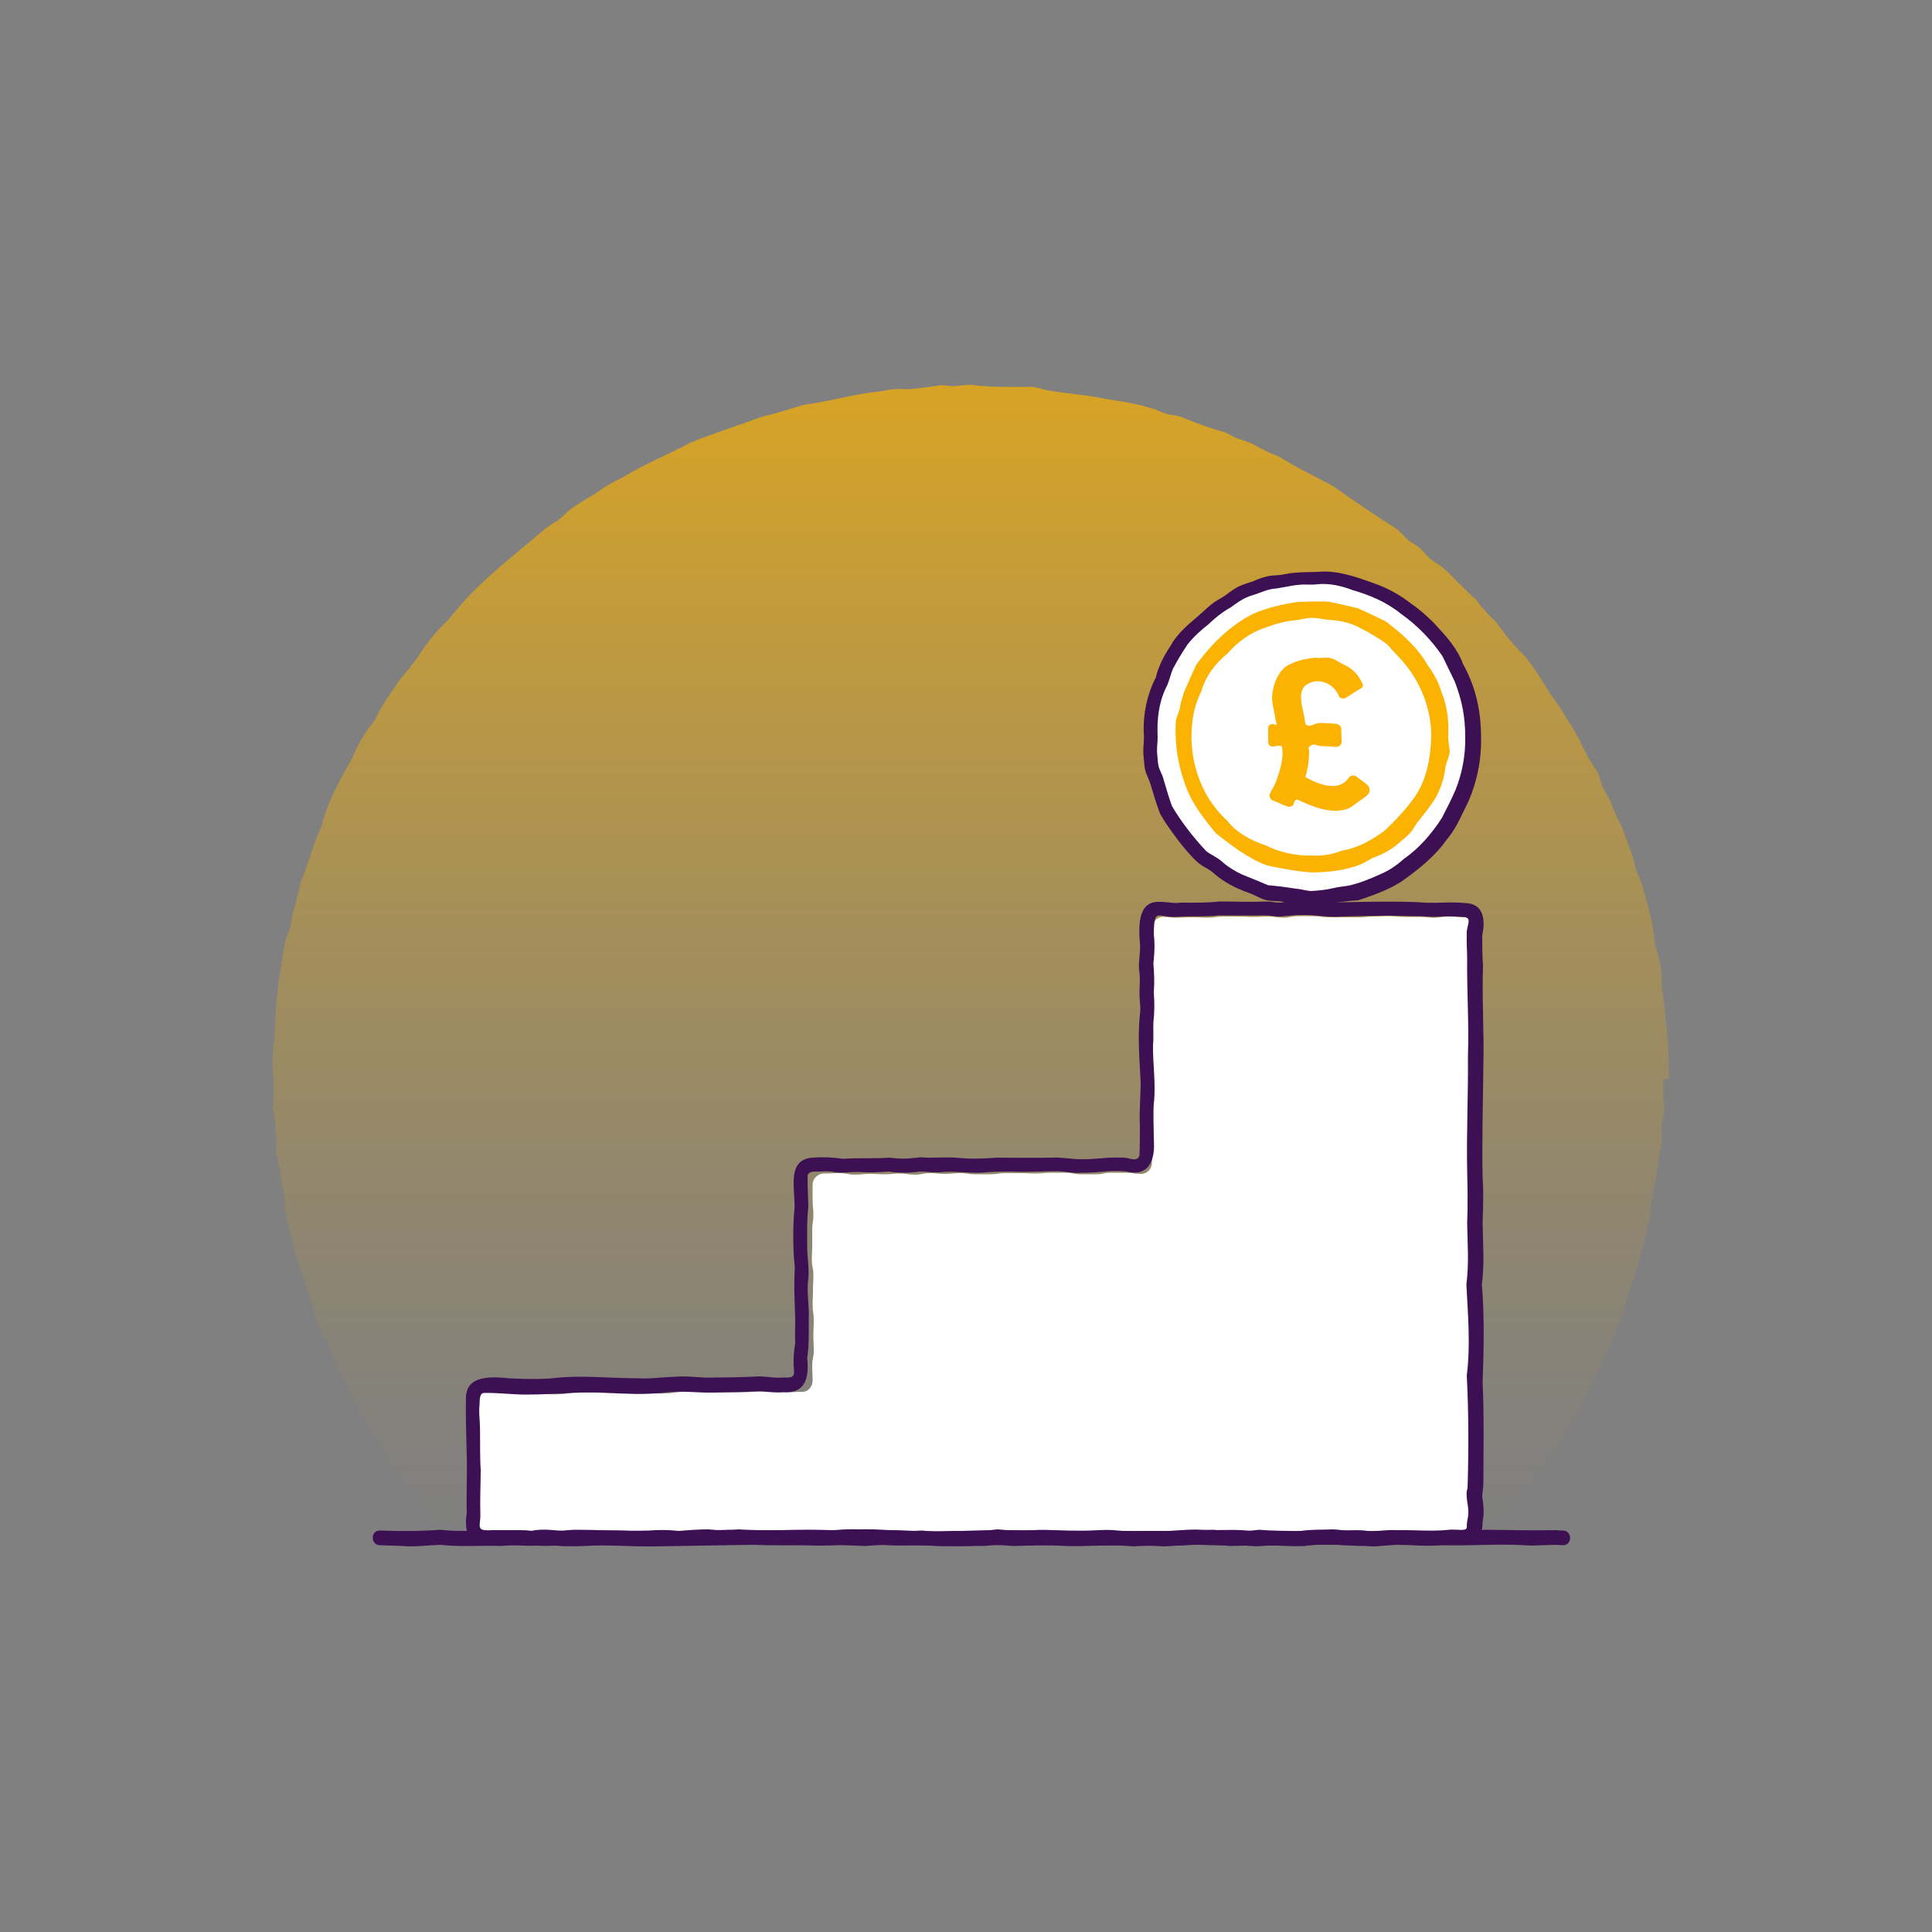 <?xml version="1.0" encoding="utf-8"?>
<!-- Generator: Adobe Illustrator 28.1.0, SVG Export Plug-In . SVG Version: 6.00 Build 0)  -->
<svg version="1.1" id="Layer_2_00000070083013425215186650000007698915858455061648_"
	 xmlns="http://www.w3.org/2000/svg" xmlns:xlink="http://www.w3.org/1999/xlink" x="0px" y="0px" viewBox="0 0 500 500"
	 style="enable-background:new 0 0 500 500;" xml:space="preserve">
<rect x="0" y="0" width="500" height="500" fill="#808080" stroke="none"/>
<style type="text/css">
	.st0{fill:url(#SVGID_1_);}
	.st1{fill:#FFFFFF;}
	.st2{fill:#3C1053;}
	.st3{fill:#FBB200;}
</style>
<g>
	<linearGradient id="SVGID_1_" gradientUnits="userSpaceOnUse" x1="250" y1="13.876" x2="250" y2="396.42">
		<stop  offset="0" style="stop-color:#FBB200"/>
		<stop  offset="0.14" style="stop-color:#FBB200;stop-opacity:0.81"/>
		<stop  offset="0.38" style="stop-color:#FBB200;stop-opacity:0.53"/>
		<stop  offset="0.59" style="stop-color:#FBB200;stop-opacity:0.3"/>
		<stop  offset="0.77" style="stop-color:#FBB200;stop-opacity:0.14"/>
		<stop  offset="0.91" style="stop-color:#FBB200;stop-opacity:4.000000e-02"/>
		<stop  offset="1" style="stop-color:#FBB200;stop-opacity:0"/>
	</linearGradient>
	<path class="st0" d="M430.5,279.4c-0.1,2.6,0,5.2,0.2,7.8c-0.1,1.3-0.5,2.6-0.7,3.9c-0.1,1.3,0.2,2.6,0.1,3.9
		c-0.1,1.3-0.5,2.6-0.7,3.9c-0.4,3.9-1.1,7.8-2,11.6c0,4.1-1.1,7.7-2.1,11.6c-1.4,6.4-4,12.4-5.7,18.7c-1,2.4-1.9,4.9-2.8,7.2
		c-1.4,2.6-2.2,4.3-3.2,7.1c-1.7,3.6-3.8,6.9-5.3,10.5c-0.7,1.2-1.6,2.1-2.3,3.2c-0.7,1.2-0.9,2.5-1.6,3.6c-0.8,1.1-1.7,1.9-2.5,3.1
		c-1.5,2.2-2.8,4.3-4.3,6.6c-1.6,2.1-3.2,4.1-4.8,6.3c-2.3,3.1-4.5,6.5-7.5,9c-2.8,0.6-4.9,0.3-7.9,0.4c-2,0-2-0.4-3.9-0.4
		s-2,0.3-3.9,0.3s-2-0.3-3.9-0.3s-2-0.1-3.9-0.1s-2,0.2-3.9,0.2s-2,0.1-3.9,0.1s-2,0-3.9,0s-2-0.2-3.9-0.2s-2,0.2-3.9,0.2
		s-2-0.2-3.9-0.2s-2-0.1-3.9-0.1s-2,0.3-3.9,0.3s-2-0.3-3.9-0.3s-2-0.1-3.9-0.1s-2,0.5-3.9,0.5s-2-0.2-3.9-0.2s-2-0.3-3.9-0.3
		s-2,0.3-3.9,0.3s-2-0.3-3.9-0.3c-2,0-2,0.2-3.9,0.2s-2-0.3-3.9-0.3s-2,0-3.9,0s-2,0.4-3.9,0.4s-2-0.3-3.9-0.3s-2,0.2-3.9,0.2
		s-2,0-3.9,0s-2-0.1-3.9-0.1s-2-0.2-3.9-0.2s-2,0-3.9,0s-2,0.4-3.9,0.4s-2-0.3-3.9-0.3c-2,0-2-0.1-3.9-0.1s-2,0.5-3.9,0.5
		s-2-0.2-3.9-0.2c-2,0-2,0.2-3.9,0.2s-2,0-3.9,0s-2-0.3-3.9-0.3c-4.1,0.1-7.6,0.2-11.8,0.2c-4.1-0.1-7.6-0.3-11.8-0.3
		c-2,0-2-0.1-3.9-0.1c-2,0-2,0.2-3.9,0.2s-2-0.1-3.9-0.1s-2,0.2-3.9,0.2c-2,0-2,0.1-3.9,0.1s-2,0-3.9,0s-2-0.3-3.9-0.3
		c-3.2-0.1-4.7-0.2-7.9-0.1c-4.1,0.2-7.6,0.3-11.8,0.3c-2,0-2-0.2-3.9-0.2s-2,0.2-3.9,0.2c-2,0-2-0.4-3.9-0.4s-2,0.2-3.9,0.2
		s-2,0.1-3.9,0.1c-2,0-2-0.1-3.9-0.1c-2.9-0.1-4.9-0.2-7.9-0.2c-2,0-2,0.2-3.9,0.2s-2-0.2-3.9-0.2s-2,0.3-3.9,0.3
		c-2,0-2.1,0.3-4-0.1c-1.7-2.1-3.5-4-5.2-5.9c-0.8-1-1.2-2.4-2.1-3.4c-0.9-1-2-1.7-2.7-2.8c-0.8-1.1-1.3-2.3-2.1-3.4
		s-1.6-2.1-2.4-3.1c-0.8-1.1-1.1-2.4-1.7-3.6c-4.8-6.3-7.9-13.5-11.7-20.4c-1.2-2.4-2.2-4.8-2.9-7.2c-0.5-1.2-1.5-2.2-2-3.5
		c-0.4-1.3-0.9-2.5-1.3-3.7c-1.7-5-2.7-10.1-4.8-14.9c-0.9-3.8-1.7-7.7-2.8-11.5c-0.2-1.3,0-2.7-0.2-3.9s-0.4-2.6-0.7-3.9
		c-0.3-2.6-0.9-5.2-1.4-7.7c0-3.9-0.1-7.9-0.9-11.7c0.2-2.6,0.2-5.2,0.1-7.8c-0.4-3.9-0.1-7.8,0.5-11.7c-0.1-7.8,1.2-15.6,2.6-23.3
		c0.2-1.3,1-2.5,1.3-3.7c0.3-1.2,0.3-2.6,0.7-3.9c0.8-2.5,1.4-5.1,1.9-7.6c2-4.9,3.3-10,5.5-14.7c1.5-6.4,4.8-12.1,8-17.8
		c1.4-3.7,3.6-6.9,6-10.1c1.6-3.6,4-6.7,6.2-10c1.7-2.1,3.4-4,4.9-6.2c2.1-3.4,4.6-6.4,7.4-9.1c1.7-1.9,3.4-4,5.1-5.9
		c6.3-6.7,13.6-12.2,20.6-18.2c1.1-0.8,2.2-1.4,3.3-2.2c1.1-0.8,1.9-1.8,2.9-2.6c2.2-1.5,4.4-2.9,6.7-4.2c2.1-1.6,4.4-2.9,6.8-4
		c5.6-3.5,11.7-5.9,17.5-9c6.1-2.5,12.3-4.4,18.4-6.7c3.8-0.9,7.6-2.1,11.3-3.2c6.5-0.8,12.9-2.8,19.4-3.4c1.3-0.2,2.6-0.5,3.9-0.6
		c1.3-0.1,2.6,0.1,3.9,0c2.6-0.2,5.2-0.6,7.9-1c1.3,0,2.6,0.3,3.9,0.2c1.3-0.1,2.6-0.3,3.9-0.3c2.6,0.3,5.2,0.5,7.9,0.5
		c2.6,0.1,5.2,0,7.9,0c1.3,0.1,2.6,0.6,3.9,0.9c5.2,0.9,10.5,1.2,15.6,2.3c3.9,0.6,7.9,1.2,11.6,2.4c1.3,0.3,2.4,1,3.7,1.4
		c1.3,0.4,2.6,0.3,3.9,0.8c3.6,1.5,7.3,2.9,11.1,3.9c1.2,0.4,2.3,1.3,3.5,1.7s2.5,0.8,3.7,1.3c2.4,1.4,4.5,2.4,7.1,3.4
		c4.4,2.8,9.2,5.1,13.9,7.6c5.3,3.8,10.8,7.5,16.3,11c1.1,0.8,1.9,1.8,2.8,2.7s2.3,1.4,3.3,2.3c1,0.9,1.7,1.9,2.7,2.8
		c1,0.9,2.3,1.4,3.3,2.3c2.9,2.6,5.5,5.6,8.5,8.2c1.7,2.3,3.2,3.9,5.2,5.8c2.3,3.2,4.8,6.3,7.6,9c2.5,3,4.5,6.4,6.5,9.7
		c1.6,2.1,3.1,4.2,4.3,6.5c2.3,3.2,3.9,6.7,5.7,10.3c0.7,1.2,1.5,2.2,2.2,3.4c0.7,1.2,0.8,2.5,1.3,3.7c0.5,1.2,1.3,2.3,1.9,3.5
		c0.9,2.5,2,4.9,3.2,7.1c0.9,2.5,1.7,4.9,2.7,7.4c0.4,1.2,0.5,2.6,1,3.8c0.4,1.2,1.1,2.4,1.5,3.7c1.4,5,2.9,10.1,3.3,15.3
		c0.8,2.5,1.4,5,1.7,7.6c0.2,1.3,0,2.6,0.1,3.9c0.4,2.6,0.8,5.2,0.9,7.8c0.8,5.2,0.9,10.4,0.9,15.6L430.5,279.4z"/>
	<path class="st1" d="M122.7,361.5c0,1.8-0.1,1.8-0.1,3.8s0.2,1.8,0.2,3.8s-0.1,1.8-0.1,3.8c0,1.9,0.1,1.8,0.1,3.8s0.1,1.8,0.1,3.8
		s-0.1,1.8-0.1,3.8s-0.1,1.8-0.1,3.8s0.1,1.8,0.1,3.8c0,1.9-0.1,1.8-0.1,3.8c0,1.5,1.3,2.6,2.8,2.6c2,0,2,0.2,3.9,0.2
		c2,0,2-0.2,3.9-0.2s2,0.3,3.9,0.3s2,0.1,3.9,0.1c2,0,2-0.1,3.9-0.1s2-0.3,3.9-0.3s2,0.1,3.9,0.1s2-0.1,3.9-0.1c2,0,2,0.3,3.9,0.3
		s2,0,3.9,0s2,0,3.9,0c2,0,2-0.2,3.9-0.2s2,0.3,3.9,0.3s2-0.3,3.9-0.3c2,0,2-0.1,3.9-0.1s2,0.3,3.9,0.3s2-0.2,3.9-0.2s2,0.2,3.9,0.2
		c2,0,2,0.1,3.9,0.1s2-0.1,3.9-0.1s2,0.1,3.9,0.1c2,0,2,0.1,3.9,0.1s2,0,3.9,0s2-0.4,3.9-0.4s2,0,3.9,0c2,0,2,0,3.9,0s2,0.4,3.9,0.4
		s2,0,3.9,0c2,0,2-0.1,3.9-0.1s2,0.2,3.9,0.2s2-0.1,3.9-0.1c2,0,2,0,3.9,0s2,0,3.9,0s2-0.4,3.9-0.4s2,0.3,3.9,0.3s2,0,3.9,0
		c2,0,2-0.2,3.9-0.2s2,0.2,3.9,0.2s2,0.1,3.9,0.1s2,0,3.9,0s2-0.3,3.9-0.3s2,0.1,3.9,0.1s2,0.2,3.9,0.2c2,0,2-0.1,3.9-0.1
		s2,0.2,3.9,0.2s2-0.2,3.9-0.2s2-0.2,3.9-0.2s2,0.1,3.9,0.1s2,0.1,3.9,0.1s2-0.2,3.9-0.2s2,0.4,3.9,0.4s2-0.1,3.9-0.1s2,0,3.9,0
		s2,0.1,3.9,0.1s2-0.4,3.9-0.4s2,0,3.9,0s2,0.1,3.9,0.1s2,0,3.9,0s2,0.3,3.9,0.3s2-0.3,3.9-0.3s2-0.1,3.9-0.1s2,0.3,3.9,0.3
		s2-0.1,3.9-0.1c2,0,2-0.2,3.9-0.2s2,0,3.9,0c1.5,0,2.5-1,2.5-2.5c0-1.9,0.4-1.9,0.4-3.9c0-1.9-0.4-1.9-0.4-3.9s0.3-1.9,0.3-3.9
		c0-1.9,0-1.9,0-3.9c0-1.9-0.1-1.9-0.1-3.9s0.2-1.9,0.2-3.9c0-1.9-0.1-1.9-0.1-3.9s-0.1-1.9-0.1-3.9c0-1.9,0-1.9,0-3.9
		s-0.2-1.9-0.2-3.9c0-1.9,0.4-1.9,0.4-3.9c0-1.9,0-1.9,0-3.9s0.1-1.9,0.1-3.9c0-1.9-0.1-1.9-0.1-3.9s-0.2-1.9-0.2-3.9
		c0-1.9-0.2-1.9-0.2-3.9s0.4-1.9,0.4-3.9c0-1.9-0.1-1.9-0.1-3.9s0-1.9,0-3.9s-0.1-1.9-0.1-3.9c0-1.9,0.1-1.9,0.1-3.9
		s0.1-1.9,0.1-3.9c0-1.9-0.2-1.9-0.2-3.9s0-1.9,0-3.9c0-1.9,0.1-1.9,0.1-3.9s-0.2-1.9-0.2-3.9c0-1.9,0.1-1.9,0.1-3.9
		c0-1.9,0.1-1.9,0.1-3.9s0-1.9,0-3.9c0-1.9,0.2-1.9,0.2-3.9s-0.1-1.9-0.1-3.9c0-1.9,0.1-1.9,0.1-3.9s-0.1-1.9-0.1-3.9
		c0-1.9,0.1-1.9,0.1-3.9s-0.3-1.9-0.3-3.9s0-1.9,0-3.9s0.1-1.9,0.1-3.9c0-1.9-0.2-1.9-0.2-3.9s0-1.9,0-3.9c0-1.9,0.4-1.9,0.4-3.9
		c0-1.5-1.4-2.6-3.1-2.6c-2,0-2-0.2-3.9-0.2s-2,0.3-3.9,0.3s-2-0.2-3.9-0.2c-2,0-2,0-3.9,0s-2-0.2-3.9-0.2s-2,0.1-3.9,0.1
		s-2,0.2-3.9,0.2s-2,0-3.9,0s-2,0-3.9,0s-2-0.3-3.9-0.3c-2,0-2,0-3.9,0s-2,0.4-3.9,0.4s-2-0.3-3.9-0.3s-2,0.1-3.9,0.1
		s-2-0.1-3.9-0.1s-2,0-3.9,0s-2,0.3-3.9,0.3s-2-0.1-3.9-0.1s-2,0.1-3.9,0.1s-2-0.2-3.9-0.2c-1.5,0-2.7,1.4-2.7,2.9
		c0,1.9-0.2,1.9-0.2,3.8c0,1.8,0.2,1.9,0.2,3.8s-0.3,1.9-0.3,3.8c0,1.8,0.2,1.9,0.2,3.8c0,1.8-0.1,1.9-0.1,3.8
		c0,1.8,0.2,1.9,0.2,3.8c0,1.8-0.3,1.9-0.3,3.8c0,1.8,0,1.9,0,3.8c0,1.8-0.1,1.9-0.1,3.8s0.3,1.9,0.3,3.8c0,1.8,0.2,1.9,0.2,3.8
		c0,1.8,0,1.9,0,3.8c0,1.8-0.2,1.9-0.2,3.8c0,1.8,0.1,1.9,0.1,3.8s0,1.9,0,3.8c0,1.8-0.1,1.9-0.1,3.8c0,1.5-1.2,2.8-2.8,2.8
		c-2,0-2-0.3-3.9-0.3s-2,0-3.9,0s-2,0.4-3.9,0.4c-2,0-2,0-3.9,0s-2-0.4-3.9-0.4s-2,0-3.9,0s-2,0.2-3.9,0.2s-2-0.1-3.9-0.1
		s-2,0-3.9,0s-2,0.3-3.9,0.3c-2,0-2,0-3.9,0c-2,0-2-0.3-3.9-0.3s-2,0.2-3.9,0.2s-2-0.2-3.9-0.2s-2,0.4-3.9,0.4c-2,0-2-0.3-3.9-0.3
		s-2,0.2-3.9,0.2s-2-0.1-3.9-0.1c-2,0-2,0.2-3.9,0.2s-2-0.4-4-0.4c-2.1,0-2,0.1-4,0.1c-1.5,0-2.9,1.3-2.9,2.9c0,1.9,0,1.9,0,3.9
		c0,1.9,0.2,1.9,0.2,3.9s-0.3,1.9-0.3,3.9c0,1.9,0,1.9,0,3.9s-0.1,1.9-0.1,3.9c0,1.9,0.4,1.9,0.4,3.9s-0.1,1.9-0.1,3.9
		c0,1.9-0.1,1.9-0.1,3.9c0,1.9,0.3,1.9,0.3,3.9s-0.1,1.9-0.1,3.9c0,1.9,0.1,1.9,0.1,3.9s-0.4,1.9-0.4,3.9c0,1.9,0.1,1.9,0.1,3.9
		c0,1.5-1.1,2.9-2.6,2.9c-2,0-2,0.1-3.9,0.1s-2-0.3-3.9-0.3s-2,0.2-3.9,0.2c-2,0-2,0.1-3.9,0.1s-2,0-3.9,0s-2-0.1-3.9,0
		c-2,0.1-2-0.3-3.9-0.3s-2,0.1-3.9,0.2s-2,0.3-3.9,0.4c-2,0.1-2,0-3.9,0s-2,0.1-3.9,0.1s-2-0.4-3.9-0.4s-2,0-3.9,0c-2,0-2,0-3.9,0
		s-2,0.1-3.9,0.1s-2,0.3-3.9,0.4c-2,0.1-2,0-3.9,0s-2-0.1-3.9,0c-2,0.1-2-0.3-3.9-0.3s-2,0-3.9,0
		C124.1,358.5,122.8,360.1,122.7,361.5L122.7,361.5z"/>
	<path class="st2" d="M242.5,400.1c-5.3-0.5-10.4,0.3-15.6-0.5c-2.9,0-4.9,0-7.9,0c-2.3,0.4-5.3,0.4-7.7,0.4
		c-6-0.2-11.9,0.1-17.8-0.3c-2.4-0.3-5.6,0.4-7.9,0c-3.2-0.3-6.1,0.2-9.5,0.3c-2.3,0-3.6-0.5-5.7-0.2c-6.4,0.4-13.3-0.2-19.7-0.1
		c-3.6-0.1-8,0.6-11.7,0.3c-1.6-0.1-4-0.1-5.8-0.3c-2.3,0.2-3.9,0.2-6,0.1c-5.8,0.2-7.2-2.9-6.4-8.3c-0.1-2.7,0-4.8,0-7.5
		c0.2-7.6-0.4-14.8-0.2-22.5c0.2-5.8,7.1-5.2,11.1-4.8c3.7,0.2,7.5,0.3,11.2,0c7.3-0.9,14.8,0,22.1,0c3.3,0.2,6.4-0.3,9.8-0.4
		c3.5-0.3,6.7,0.4,10,0.2c4.1,0,7.7-0.1,11.9-0.3c2.2,0.1,3.9,0.5,5.9,0.3c2.9,0.1,3.1-0.2,2.8-3c-0.1-1.9,0.1-4.1,0.4-5.9
		c-0.1-2.1,0-4.1,0-5.9c-0.1-4.4-0.4-9.2-0.1-13.7c-0.5-4.5-0.5-9.6-0.2-14.1c0.8-4.7-2.6-13.7,4.7-14.3c2.8-0.2,5.2-0.1,8,0.3
		c4.3-0.3,7.7,0,12-0.3c3.3,0.4,4.7,0.3,8-0.1c3.5,0.3,6.9-0.2,10.3,0.2c3.4,0.3,6.2,0.1,9.7-0.1c4.6,0,9.4,0.1,13.9,0
		c2.5-0.2,5.7,0.5,8,0.4c3.2,0.1,6.5-0.6,9.9-0.4c1.9-0.3,4.3,1.5,4.9-0.6c0.1-2.5,0.1-5.1,0.1-7.6c-0.2-4,0.2-7.5,0.2-11.4
		c-0.3-5.6-0.8-11.8-0.2-17.4c0.3-1.8-0.1-3.4-0.1-5.4c0-2.2,0.2-3.5,0-5.5c-0.5-2.2,0.4-5.4,0.1-7.6c-0.3-3.8-0.7-10.7,4.7-10.7
		c2.3-0.1,3.8,0.5,5.9,0.2c3.4,0,6.5,0.1,10-0.3c4.3,0,7.6,0.2,11.9,0c2.1,0,2.1,0.3,3.9,0.3c2-0.4,3.9-0.4,6-0.4
		c3.1-0.1,6.8,0.6,9.9,0.3c6.7-0.1,13.1-0.3,19.9,0c4.3,0.4,7.7-0.2,11.9,0.2c5.1,0.1,5.3,4.7,4.5,8.3c0,2.7,0,5.2,0.2,7.9
		c-0.3,8.5,0.3,17,0.1,25.4c-0.1,10-0.4,19.7-0.2,29.6c0.3,4,0.1,7.8,0,11.8c0.1,5.3,0.5,10.6-0.2,15.7c0.7,8.3,0.5,17,0.2,25.3
		c0.4,8.5,0.2,17.2,0.2,25.9c0,2.1-0.3,2.1-0.3,3.9c0.4,2.1,0.5,4.4,0.1,6.3c0,5.9-3.4,6.3-8.5,5.9c-4.5,0.4-9.3,0.2-13.6,0.1
		c-2.3-0.1-5.8,0.8-8.2,0.2c-4.9-0.1-10-0.4-14.8-0.1c-3.7,0.6-8.2-0.2-12,0.2c-2,0.2-4.1-0.1-6-0.3c-3.2,0.3-6.8,0.1-9.8,0
		c-3.3-0.2-6.2,0.3-9.6,0.4c-3.1-0.2-4.7-0.2-7.9,0c-6-0.6-11.7,0.1-17.6-0.1c-4.6-0.3-8.9-0.1-13.5,0c-3.2-0.3-4.6-0.3-7.7,0
		C250.4,400,246.6,400.1,242.5,400.1L242.5,400.1z M238.6,396.1c3.4,0.4,6.4,0.1,9.7,0.1c3.1,0,6.7,0,9.8-0.4
		c3.4,0.3,6.2,0.4,9.5,0.2c3.8-0.3,8.2,0.4,12,0.2c3.1,0,6.4-0.5,9.7-0.1c4.1,0.4,7.6-0.1,11.7,0.2c3.2-0.1,6.7-0.6,9.8-0.4
		c4.5,0.3,9.2-0.3,13.5,0.4c4-0.2,7.6-0.2,11.7,0c3.1-0.5,6.8-0.5,9.9-0.3c2.4,0.2,5.7-0.2,8,0.2c2.3,0.4,5.1-0.4,7.4-0.2
		c4.7,0.1,9.1,0.4,13.7-0.1c1.9-0.2,4.5,0.5,4.6-0.6c0-2.1,0.4-2.2,0.4-3.9c0.1-1.7-0.9-4.5-0.2-6.2c0.3-9.7,0.3-19.4-0.2-29.2
		c1-8.1,0.3-15.5-0.1-23.6c0.7-5.5,0.3-10.2,0.2-15.8c0.2-4.8,0.1-9.1,0-13.7c-0.2-9.8,0.3-19.7,0.2-29.5c0.3-8.5-0.3-16.9-0.2-25.4
		c0-1.7-0.2-4.4-0.1-6.2c-0.2-2.1,1.6-4.2-0.7-4.5c-3.2-0.2-4.8-0.2-8,0c-2.1-0.2-4.1-0.2-6-0.2c-6-0.3-11.8,0-17.8,0.1
		c-3.2,0.3-7-0.5-9.9-0.4c-2.2,0-3.5,0.2-5.9,0.4c-2.1,0-2.1-0.3-3.9-0.3c-4.1,0.1-7.7,0-11.9,0c-3.2,0.4-6.7,0.2-9.8,0.3
		c-6,0.8-7-3-7.1,4.5c0.3,2.6,0.2,5-0.1,7.6c0.2,2.7,0.3,4.9,0.1,7.6c0.2,2.6,0.2,5-0.1,7.6c-0.1,1.4,0.1,4.7-0.1,5.8
		c-0.1,4.9,0.8,10.4,0.2,15.3c-0.2,2.7,0,6.4,0,9.3c0.4,5.2-1.1,9.7-7.1,8.3c-3.8-0.5-7.7,0.4-11.6,0.3c-2,0.2-4.1-0.3-6-0.4
		c-4.1,0-7.9,0.3-12,0.1c-2.6,0-5.3,0-8,0.3c-3.4,0.1-6.5-0.4-9.8-0.2c-1.9,0.3-4.3-0.1-6.1-0.1c-2.7,0.4-5.2,0.4-8,0
		c-2.8,0.2-5.1,0.3-8,0.1c-2.2,0-4.4,0.4-6.3,0c-0.8-0.2-2.8-0.2-3.5-0.1c-0.7,0.1-2.9-0.4-3.2,1.1c0,2.9,0.1,4.9,0.2,7.9
		c-0.4,3.5-0.3,6.5-0.3,9.8c-0.1,3.1,0.7,6.5,0.2,9.7c-0.3,3.4,0.4,6.5,0.2,10c0,3.1,0.1,6.7-0.4,9.7c0.5,5.1-0.3,9.3-6.3,8.9
		c-1.7,0.2-4.3-0.1-6-0.3c-3.9,0.3-7.9,0.3-11.9,0.4c-4.3,0.1-7.6-0.5-11.9-0.1c-5.8,0.8-12.1,0.3-17.9,0.1
		c-5.9-0.2-11.8,0.5-17.8,0.5c-4.3,0.1-7.7-0.5-11.9-0.4c-1.3,0.1-1,2.5-1.1,3.1s-0.1,2.7,0,3.4c0.3,4.4,0,8.9,0.3,13.3
		c0,4-0.2,7.2-0.1,11.2c0.2,3.4-1.5,4.8,2.9,4.5c7.2-0.1,14,0.6,21.3-0.1c6.7,0,12.9,0.4,19.4,0.2c2.7-0.2,5.1-0.2,7.7,0.1
		c2.7-0.2,4.9-0.4,7.7-0.4c3.2,0.3,4.7,0.3,7.7,0c6.7,0.4,12.9,0.1,19.5,0.4c3.9,0.1,7.7-0.6,11.7-0.4
		C228.4,395.6,233.1,396.5,238.6,396.1L238.6,396.1z"/>
	<path class="st2" d="M318.1,400.1c-5.5-0.9-10.1,0-15.7-0.1c-6.8-0.2-12.9-0.1-19.6,0c-10.6,0.1-20.8-0.8-31.4,0.1
		c-9.3,0.3-18.2-0.8-27.5,0c-18.3-0.8-36.6-0.1-54.9,0.1c-5.9,0.1-11.8-0.5-17.6-0.1c-3.1,0.1-6.9,0.2-9.9-0.4
		c-4,0.8-7.6-0.1-11.8,0.4c-5.3-0.2-10.5,0.3-15.7-0.3c-3.3,0.1-6.7,0.6-9.9,0.3c-1.6-0.1-3.9-0.1-5.8-0.2c-2.4,0-2.5-3.8,0-3.8
		c5.6,0.2,10.1,0.2,15.7-0.2c4.3,0.5,7.5,0.2,11.8,0.3c4,0.1,7.7-0.5,11.8,0c3.2-0.8,6.8,0.1,9.8,0.1c5.8-0.1,11.9-0.4,17.7,0
		c8,0,15.6-0.1,23.6-0.4c6.7,0.5,12.9,0,19.5,0c6.8-0.1,12.9,0.6,19.6,0.1c5.9-0.1,11.7,0.5,17.6,0.3c22.9-0.8,45.8,0.5,68.7-0.4
		c4.5,0.6,7.3,0.5,11.8,0c6.1,0.5,11.6,0.4,17.6,0c1.6-0.3,4.4,0.2,6,0.4c4.5,0.1,9.3-0.3,13.7-0.3c7.2,0.2,14.4,0.3,21.6-0.1
		c6,0.1,11.9,0.2,17.8,0.1c0.4,0,0.9,0.1,1.9,0.1c2.4,0,2.5,3.8,0,3.8c-3.3-0.3-6.9,0.3-10,0c-7.1-0.4-14.3,0.2-21.4,0
		c-2.7,0.2-5.1,0.2-7.9-0.1c-4.1-0.1-7.5,0.2-11.8,0.3c-5.6,0-10.1-0.9-15.7,0C331,399.9,324.9,399.9,318.1,400.1L318.1,400.1z"/>
	<path class="st1" d="M381.4,190.8c0-1.3,0-2.6-0.1-3.9c-0.1-1.3-0.3-2.6-0.5-3.8c-0.2-1.2-0.5-2.5-0.9-3.8s-0.8-2.5-1.2-3.7
		c-0.4-1.2-1.1-2.3-1.7-3.5c-0.7-1.2-1-2.4-1.6-3.5c-0.7-1.1-1.5-2.1-2.3-3.1c-0.8-1.1-1.6-1.9-2.6-2.9c-1-1-1.7-1.8-2.7-2.7
		c-1-0.9-2-1.6-3.1-2.4c-1.1-0.8-2.1-1.5-3.2-2.3c-1.1-0.8-2.2-1.4-3.4-1.9s-2.4-1-3.6-1.4s-2.4-0.9-3.6-1.3
		c-1.2-0.4-2.4-0.9-3.7-1.2c-1.3-0.3-2.6-0.3-3.8-0.4s-2.6,0.2-3.9,0.2c-1.3,0-2.6,0-3.8,0.1s-2.5,0.4-3.8,0.6
		c-1.3,0.2-2.6,0.1-3.8,0.5s-2.4,0.9-3.6,1.3c-1.2,0.4-2.4,0.9-3.6,1.5c-1.2,0.6-2.1,1.5-3.2,2.2c-1.1,0.6-2.2,1.3-3.3,2.1
		c-1.1,0.8-1.9,1.7-2.8,2.6c-1,0.9-2.1,1.6-2.8,2.5s-2,1.7-2.7,2.8c-0.8,1.1-1.4,2.2-2.1,3.2c-0.7,1.1-1.3,2.2-1.9,3.4
		c-0.5,1.2-0.8,2.5-1.2,3.7c-0.4,1.2-1.2,2.3-1.5,3.6s-0.8,2.5-1,3.7c-0.2,1.2-0.3,2.5-0.4,3.8c-0.1,1.3,0.1,2.6,0.1,3.8
		c0,1.2-0.2,2.6-0.1,3.9c0.1,1.3,0.2,2.6,0.4,3.8c0.2,1.2,1,2.4,1.3,3.7s0.7,2.5,1.1,3.7c0.4,1.2,0.7,2.5,1.2,3.7
		c0.5,1.2,1.4,2.2,2.1,3.2c0.7,1.1,1.5,2.1,2.3,3.1c0.8,1.1,1.5,2.1,2.4,3s1.6,1.9,2.6,2.8c1,0.9,2.3,1.3,3.3,2.1
		c1,0.8,2,1.6,3.1,2.4c1.1,0.8,2.2,1.4,3.3,1.9s2.4,1,3.6,1.4c1.2,0.4,2.3,1.2,3.6,1.5c1.3,0.3,2.6,0.2,3.8,0.4
		c1.2,0.2,2.5,0.4,3.8,0.5c1.3,0.1,2.5,0.6,3.8,0.6c1.3,0,2.6-0.2,3.8-0.4c1.2-0.2,2.5-0.4,3.8-0.6c1.3-0.2,2.6-0.3,3.8-0.6
		c1.2-0.3,2.4-0.9,3.6-1.3c1.2-0.4,2.4-0.9,3.6-1.4s2.3-1.2,3.4-1.8s2.1-1.5,3.1-2.4c1-0.9,2.1-1.5,3.1-2.4c1-0.9,2-1.7,2.7-2.7
		s1.6-2.1,2.4-3c0.8-1,1.5-2.1,2.2-3.1c0.7-1.1,1.1-2.3,1.6-3.5c0.5-1.2,1.2-2.3,1.6-3.5c0.4-1.2,1-2.4,1.3-3.6
		c0.3-1.2,0.7-2.5,0.9-3.8c0.2-1.3,0.4-2.5,0.5-3.8C381.1,193.2,381.4,192,381.4,190.8L381.4,190.8z"/>
	<path class="st2" d="M339.5,234.4c-1.4,0-2.7-0.5-4-0.6c-1.5-0.1-2.8-0.3-4-0.5c-1.3-0.2-2.6,0-4-0.4c-1.4-0.4-2.5-1.1-3.7-1.6
		c-2.3-0.8-4.7-1.8-6.7-3.1c-1.4-0.8-2.5-1.8-3.7-2.8c-1.1-0.8-2.3-1.2-3.4-2.2c-1.9-1.7-3.5-3.7-5-5.6c-1.7-2.3-3.4-4.5-4.8-7.1
		c-1-2.6-1.7-5.1-2.5-7.7c-0.4-1.3-1.1-2.4-1.4-3.8c-0.2-1.3-0.3-2.7-0.4-4c-0.1-1.8,0.3-3.6,0.1-5.4c-0.2-4.9,0.9-10,3.1-14.2
		c0.7-2.9,2.1-5.7,3.8-8.2c1.5-2.8,4-5.1,6.4-7.1c2.2-1.8,4.1-4,6.7-5.3c1.4-0.8,2.5-1.9,4-2.7c1.4-0.8,2.9-1.2,4.4-1.7
		c1.7-0.8,3.9-1.5,5.8-1.5c0.8-0.1,1.5-0.1,2.3-0.3c2.8-0.6,5.8-0.5,8.6-0.6c4.8-0.5,9.9,1.3,14.3,2.9c3.6,1.2,7,3.1,9.9,5.4
		c2.2,1.5,4.8,3.8,6.5,5.7c2.7,2.9,5.5,6.1,6.8,9.8c3.4,6.1,4.7,12.3,4.7,19.3c0.1,6.3-1.4,12.9-4.3,18.4c-1.3,2.7-2.6,5.5-4.6,7.8
		c-3.1,4.4-7.4,7.8-11.8,10.9c-3.5,2.2-7.2,3.5-11.1,4.8C347.5,233.2,343.7,234,339.5,234.4L339.5,234.4z M338.6,151.3
		c-2.8-0.2-5.6,0.6-8.3,1c-2.2,0.1-4,1.1-6,1.7c-2.2,0.6-3.9,1.8-5.8,3.2c-2.2,1.2-4,2.7-5.8,4.4c-1.9,1.5-3.8,3.2-5.3,5.1
		c-1.3,1.9-2.7,4.2-3.8,6.3c-0.7,1.5-1,3.5-1.9,5.1c-1.9,4-2.3,8.3-2.1,12.7c0,1.5-0.3,3-0.1,4.5c0.1,1,0.1,1.9,0.3,2.8
		c0.2,1.1,1,2.3,1.3,3.5c0.7,2.4,1.4,4.8,2.2,7c2.4,4.1,5.6,8.2,8.9,11.7c1.3,1,3.1,1.7,4.3,2.9c1.5,1.3,3.2,2.3,4.9,3.1
		c2.4,1,4.5,1.8,6.8,2.8c2.5,0.2,4.7,0.5,7.3,0.9c1.2,0.1,2.5,0.5,3.7,0.6c2-0.1,4-0.3,6.1-0.8c1.5-0.4,3.4-0.4,4.9-0.9
		c2.3-0.6,4.7-1.6,6.9-2.6c2.4-1,4.3-2.3,6.2-4c4-2.8,7.3-6.6,9.9-10.7c1.2-2.3,2.5-4.9,3.5-7.2c1.7-4.2,2.6-9.1,2.5-13.6
		c0-5.3-0.8-9.4-2.7-14.4c-1-2.1-2.2-4.5-3.2-6.6c-2.9-4.2-6.4-7.9-10.8-11c-3.7-3-8-4.8-12.5-6.1c-2.9-1.1-5.9-1.8-9.1-1.5
		C340.4,151.3,339.5,151.3,338.6,151.3L338.6,151.3z"/>
	<path class="st3" d="M374.8,190.8c0.2-4-0.2-7.9-1.7-11.6c-0.8-2.6-2-4.9-3.6-7c-2.6-4.7-6.7-8.2-10.9-11.4
		c-2.4-1.2-4.8-2.3-7.2-3.4c-2.5-0.6-5.1-1.2-7.7-1.7c-2.6-0.1-5.3,0-8,0.1c-3.9,0.6-7.9,1.5-11.5,3.1c-5.9,3-10.7,7.8-14.6,13.1
		c-1.1,2.4-2.2,4.8-3.2,7.2c-0.4,1.3-0.8,2.5-1,3.8c-0.2,1.3-1,2.5-1.1,3.8c-0.4,6.5,0.9,13.2,3.6,19.1c1.7,3.5,4.3,6.7,6.7,9.7
		c4.1,3.2,8.4,6.6,13.4,8.4c3.9,0.8,7.9,1.6,11.8,1.8c4-0.1,8-0.5,11.8-1.9c1.2-0.4,2.4-1.2,3.5-1.8c2.5-0.9,4.9-2.1,6.9-3.9
		c1-0.9,2.1-1.7,2.9-2.6c0.9-0.9,1.4-2.3,2.3-3.2c1.6-2.1,3.3-4.1,4.6-6.4c1.2-2.4,2-4.9,2.3-7.6c0.3-1.3,0.9-2.5,1.1-3.8
		C375.1,193.4,374.8,192.1,374.8,190.8z"/>
	<path class="st1" d="M370.4,190.8c0.1-8.1-3.4-15.9-9.2-21.6c-1-1-1.7-2.1-2.8-2.9c-2.2-1.5-4.6-2.9-7-4.1
		c-2.5-1.2-5.1-1.7-7.9-1.8c-1.3-0.2-2.6-0.5-4-0.5s-2.7,0.4-4,0.6c-2.7,0.2-5.3,0.9-7.9,1.9c-3.9,1.2-7.3,3.7-9.9,6.7
		c-3.2,2.6-5.7,5.9-6.8,9.8c-1.2,2.5-2,5-2.3,7.7c-1.2,9.4,1.9,19.3,8.9,25.7c2.5,3.2,6.2,5.2,10.1,6.5c3.6,1.8,7.7,2.7,11.8,2.6
		c2.8,0.2,5.5-0.3,8-1.3c4-0.6,7.6-2.7,10.9-5.1c2.9-2.7,5.7-5.7,8-9C369.3,201.5,370.2,196.1,370.4,190.8L370.4,190.8z"/>
	<path class="st3" d="M340.7,170.2c-2.9,0.2-5.9,0.9-8.2,2.5c-2.1,1.9-3.1,4.8-3.3,7.7c0,1.3,0.3,2.5,0.5,3.5
		c0.2,1.3,0.4,2.4,0.7,3.5c0,0.4-0.4,0-1.1,0c-0.7,0-1.1,0.5-1.1,1s0,2.8,0,3.6c0,0.8,0.5,1.2,1.2,1.2c0.7,0,1.2-0.4,2.3-0.1
		c0.7,2.9-0.4,6.1-1.4,9c-0.4,1.2-1.2,2.3-1.7,3.4c-0.2,0.4,0.1,1.5,0.9,1.7c0.8,0.2,2.6,1.2,3.6,1.5c1,0.3,1.6-0.3,1.7-0.6
		c0.1-0.3,0.1-1,0.9-1.2c3.8,1.8,8.5,3.8,12.8,2.5c1.2-0.4,2-1.2,2.9-1.8c1-0.8,2.1-1.3,2.7-2.1c1.4-2.1-1.6-3.2-2.9-4.4
		c-0.8-0.6-1.6-0.4-1.9-0.1c-1.2,1.6-2.3,2.4-4.3,2.4c-2.4,0.1-5-1.1-7.2-2.3c0.7-2.2,1-4.3,1-6.7c0-0.6-0.4-0.8,0.1-1.2
		c1.3-1.1,1.6-0.1,3.3-0.1c1.5,0,3.1,0.2,3.5,0.2c1,0,1.5-0.6,1.5-1.4c0-0.8-0.1-2.8-0.1-3.4s-0.8-1.2-1.6-1.2
		c-0.4,0-2.1-0.2-3.8-0.2c-1.9,0-2.2,1.3-3.8,0.4c-0.3-1.2-0.4-2.5-0.7-3.7c-0.5-1.8-1.1-5.3,0.8-6.5c2.9-2.2,7.2-0.6,8.6,3
		c0.2,0.5,1.2,0.6,1.7,0.3c0.2-0.1,3.5-2.3,3.8-2.4s0.9-0.5,0.5-1.3c-1.1-2.4-2.7-4-5-5c-1.1-0.5-2-1.3-3.3-1.6
		c-1.1-0.2-2.4,0-3.6,0C340.7,170.4,340.8,170.2,340.7,170.2L340.7,170.2z"/>
</g>
</svg>
